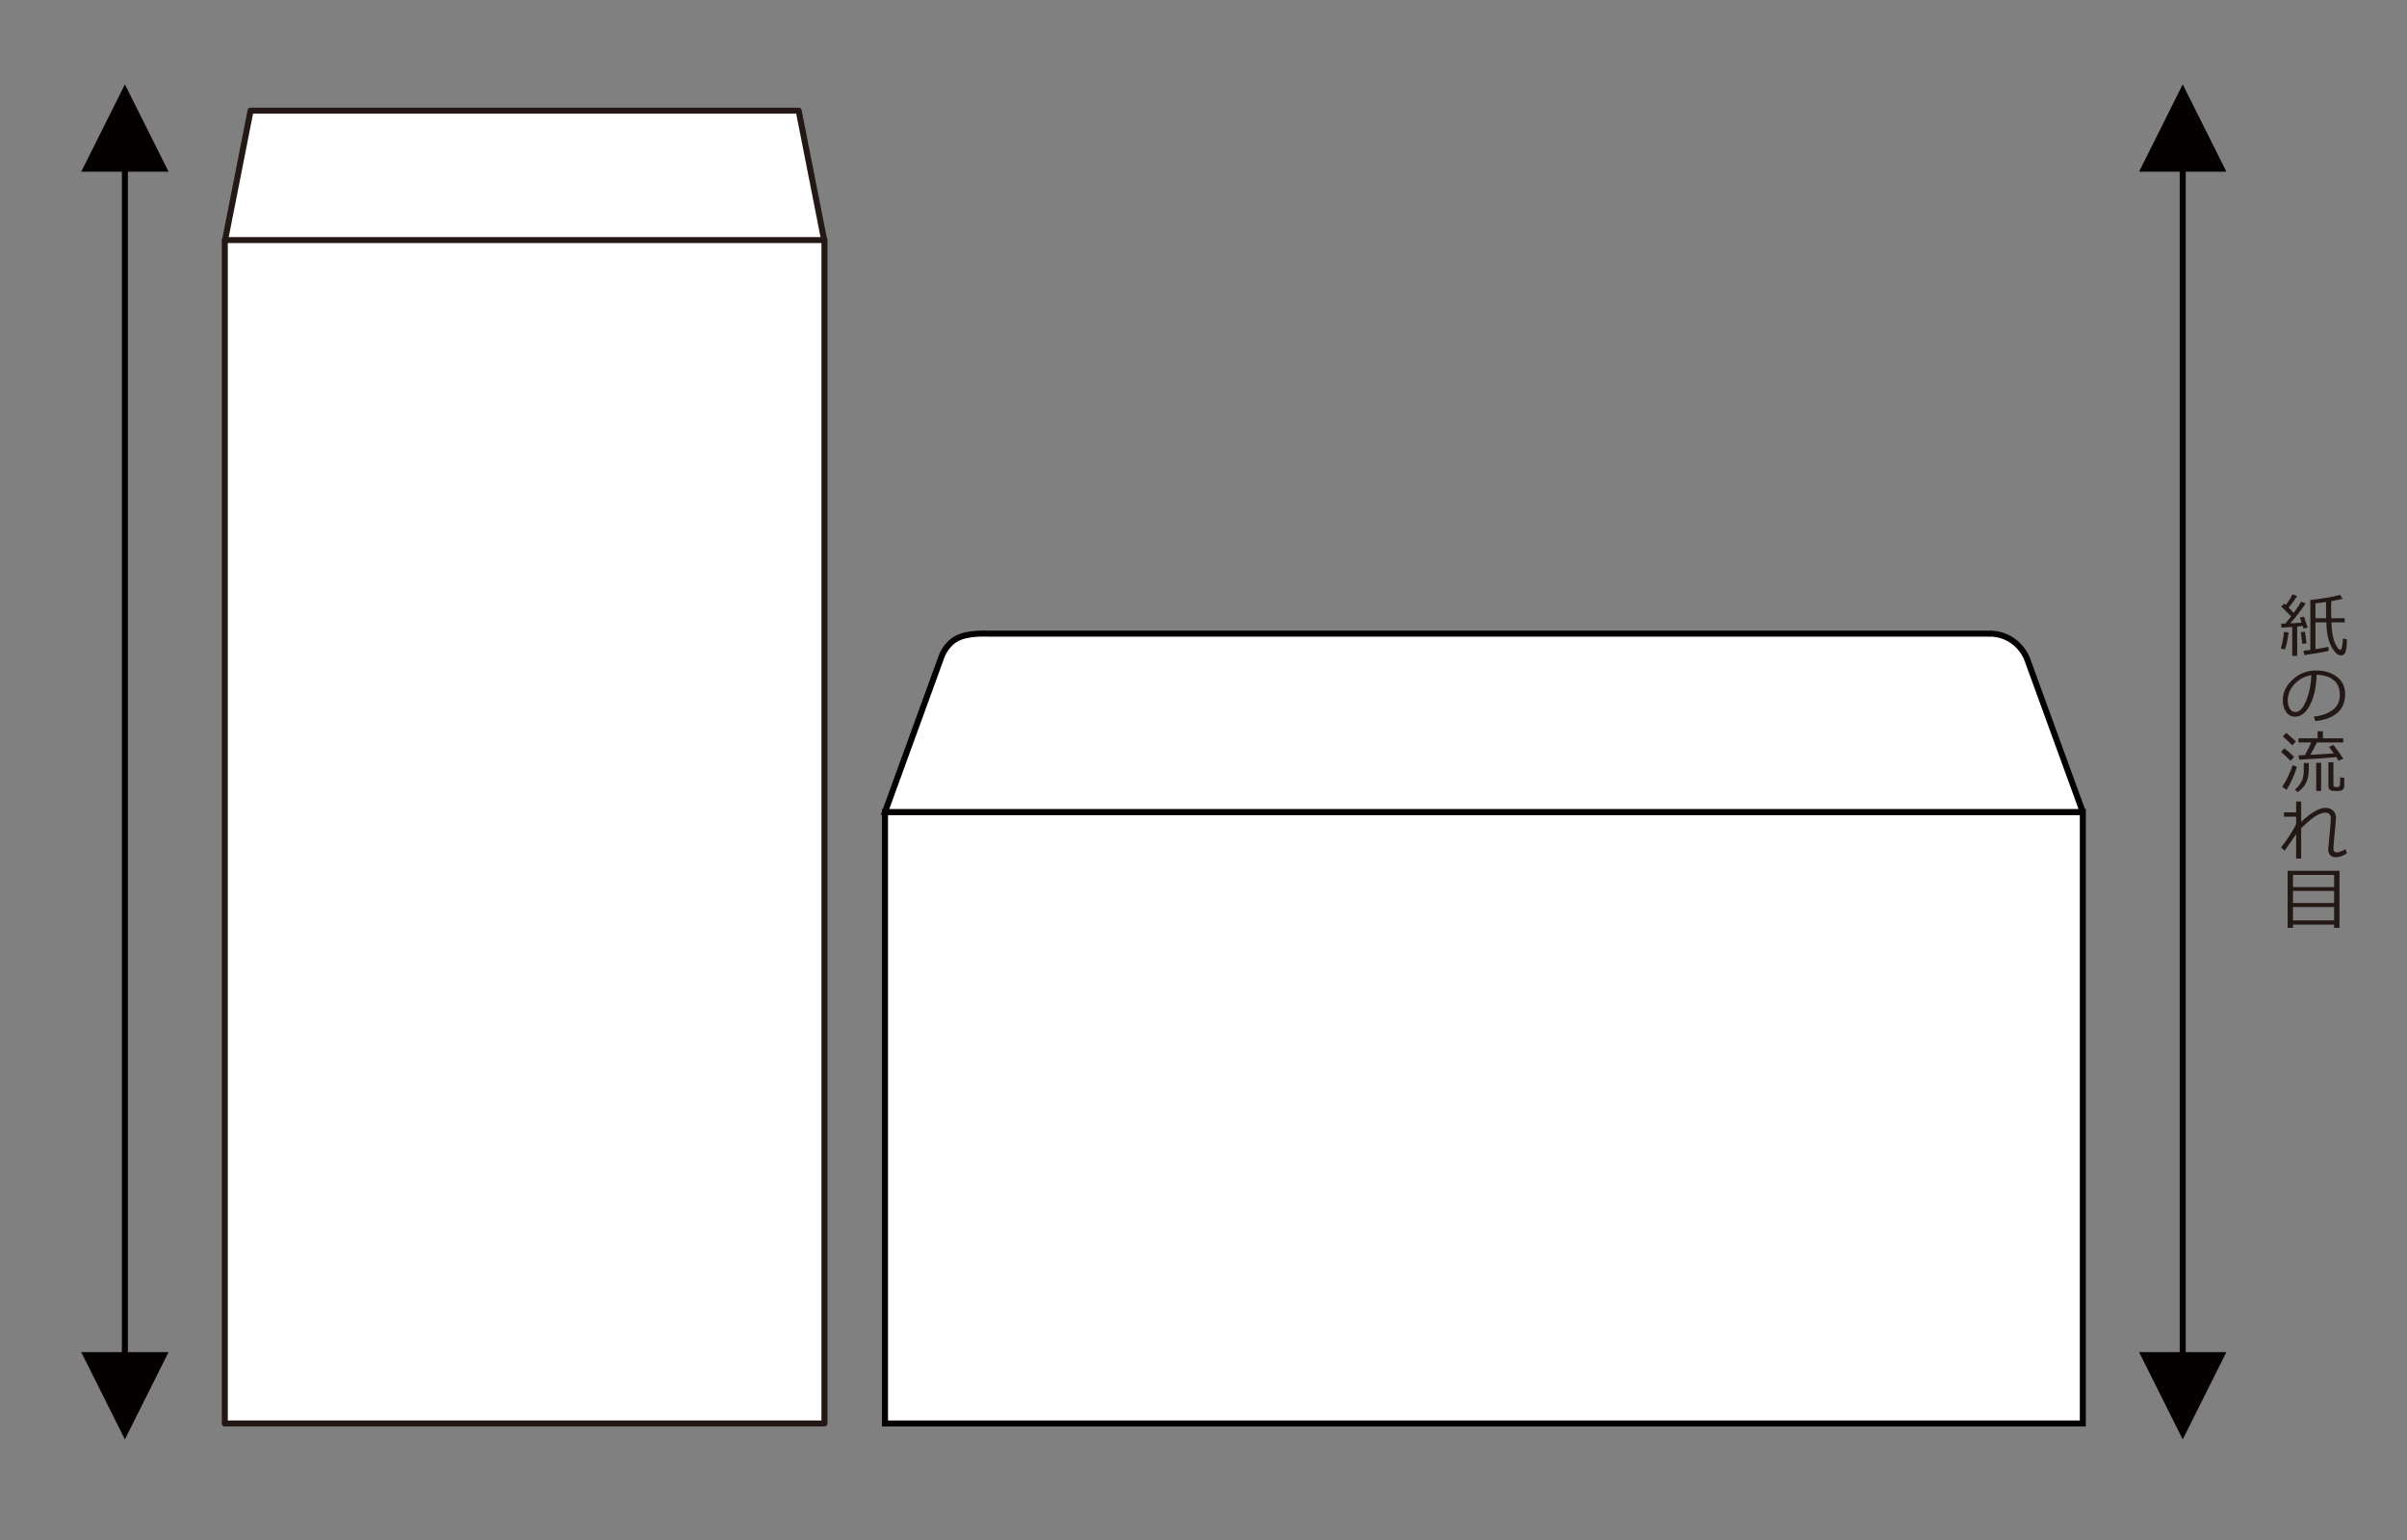 <?xml version="1.0" encoding="utf-8"?>
<!-- Generator: Adobe Illustrator 15.1.0, SVG Export Plug-In . SVG Version: 6.00 Build 0)  -->
<!DOCTYPE svg PUBLIC "-//W3C//DTD SVG 1.1//EN" "http://www.w3.org/Graphics/SVG/1.1/DTD/svg11.dtd">
<svg version="1.1" id="レイヤー_1" xmlns="http://www.w3.org/2000/svg" xmlns:xlink="http://www.w3.org/1999/xlink" x="0px"
	 y="0px" width="800px" height="512px" viewBox="0 0 800 512" enable-background="new 0 0 800 512" xml:space="preserve">
<rect x="0" y="0" width="800" height="512" fill="#808080" stroke="none"/>
<g>
	<rect id="封筒_4_" x="294.138" y="269.963" fill="#FFFFFF" stroke="#040000" stroke-width="2" width="398.12" height="203.296"/>
	<path id="頭_4_" fill="#FFFFFF" stroke="#040000" stroke-width="2" d="M692.256,269.963H294.138l18.894-51.935
		c0,0,1.452-4.005,5.188-5.845c3.634-1.896,9.757-1.514,10.588-1.514h333.475c8.795,0.807,11.443,8.383,11.443,8.383
		L692.256,269.963"/>
</g>
<g>
	<line fill="#FFFFFF" stroke="#040000" stroke-width="2" x1="725.459" y1="42.567" x2="725.459" y2="464.047"/>
	<polygon fill="#040000" points="739.969,57.077 710.95,57.077 725.459,28.058 725.459,28.058 	"/>
	<polygon fill="#040000" points="710.95,449.537 739.969,449.537 725.46,478.557 725.46,478.557 	"/>
</g>
<g>
	<line fill="#FFFFFF" stroke="#040000" stroke-width="2" x1="41.509" y1="42.567" x2="41.509" y2="464.047"/>
	<polygon fill="#040000" points="56.019,57.077 27,57.077 41.509,28.058 41.509,28.058 	"/>
	<polygon fill="#040000" points="27,449.537 56.019,449.537 41.51,478.557 41.51,478.557 	"/>
</g>
<g>
	<path fill="#231815" d="M759.423,215.936l-1.34-0.321c0.575-2.141,0.915-3.986,1.019-5.536l1.55,0.166
		c-0.104,0.959-0.28,2.034-0.531,3.222S759.637,215.479,759.423,215.936z M761.848,218.04v-9.6c-1.58,0.125-2.757,0.203-3.532,0.232
		l-0.166-1.34l1.45-0.033c0.599-0.708,1.229-1.499,1.894-2.37c-0.104-0.111-1.195-1.207-3.277-3.289l1.019-0.975l0.487,0.443
		c0.952-1.255,1.694-2.436,2.226-3.543l1.528,0.609c-0.746,1.188-1.68,2.473-2.802,3.854c0.62,0.598,1.185,1.173,1.694,1.727
		c1.151-1.58,1.967-2.824,2.447-3.731l1.506,0.598c-1.477,2.192-3.182,4.399-5.116,6.621c1.514-0.066,2.769-0.151,3.765-0.254
		c-0.251-0.768-0.442-1.318-0.575-1.65l1.362-0.321l1.229,3.632l-1.384,0.321c-0.06-0.221-0.148-0.513-0.266-0.875
		c-0.502,0.074-1.115,0.144-1.839,0.21v9.733H761.848z M765.203,214.042c-0.03-0.155-0.192-1.443-0.487-3.864l1.373-0.144
		c0.11,0.923,0.287,2.204,0.531,3.842L765.203,214.042z M765.9,217.807l-0.321-1.428c0.531-0.059,1.296-0.159,2.292-0.299v-16.609
		c1.344-0.118,3.053-0.349,5.127-0.692s3.665-0.685,4.772-1.024l0.83,1.318c-0.774,0.236-2.041,0.502-3.798,0.797
		c-0.015,0.775-0.022,1.329-0.022,1.661c0,0.591,0.019,1.931,0.056,4.02h4.451v1.362h-4.429c0.11,3.078,0.513,5.363,1.207,6.854
		c0.693,1.491,1.273,2.237,1.738,2.237c0.214,0,0.386-0.173,0.515-0.521c0.129-0.347,0.261-1.421,0.394-3.222l1.317,0.299
		c0,1.838-0.139,3.187-0.415,4.047c-0.277,0.86-0.773,1.29-1.489,1.29c-0.495,0-0.958-0.163-1.39-0.487s-0.916-0.895-1.451-1.711
		c-0.535-0.815-0.998-1.882-1.39-3.2c-0.391-1.318-0.627-3.18-0.708-5.586h-3.61v8.914c1.956-0.302,3.385-0.561,4.285-0.775
		l0.133,1.329C772.444,216.77,769.746,217.246,765.9,217.807z M769.576,200.578v4.972h3.555c-0.029-1.026-0.044-2.399-0.044-4.119
		v-1.295C771.64,200.349,770.47,200.497,769.576,200.578z"/>
	<path fill="#231815" d="M769.488,239.72l-0.433-1.495c2.377-0.214,4.409-0.904,6.096-2.07s2.53-2.909,2.53-5.227
		c0-2.067-0.681-3.665-2.043-4.794c-1.361-1.129-3.261-1.728-5.697-1.794c-0.081,3.972-0.793,7.286-2.137,9.943
		c-1.344,2.658-3.026,3.986-5.049,3.986c-1.255,0-2.242-0.533-2.962-1.6c-0.72-1.066-1.08-2.368-1.08-3.903
		c0-2.532,1.093-4.808,3.277-6.827c2.186-2.019,4.772-3.028,7.763-3.028c2.813,0,5.13,0.703,6.953,2.109s2.735,3.327,2.735,5.763
		c0,2.776-0.919,4.898-2.757,6.367C774.847,238.62,772.448,239.477,769.488,239.72z M768.203,224.484
		c-2.141,0.325-3.982,1.294-5.525,2.907s-2.313,3.435-2.313,5.464c0,1.078,0.225,1.991,0.675,2.741
		c0.45,0.749,1.078,1.124,1.883,1.124c1.38,0,2.583-1.29,3.609-3.87C767.558,230.27,768.115,227.481,768.203,224.484z"/>
	<path fill="#231815" d="M761.261,252.941c-1.203-1.24-2.244-2.229-3.122-2.967l1.129-1.174c0.915,0.694,1.989,1.643,3.223,2.846
		L761.261,252.941z M759.965,262.586l-1.439-1.019c0.591-0.819,1.229-1.953,1.916-3.399c0.687-1.447,1.199-2.698,1.539-3.754
		l1.45,0.509c-0.339,1.159-0.847,2.496-1.522,4.008C761.233,260.445,760.585,261.663,759.965,262.586z M761.858,247.803
		c-0.834-0.886-1.875-1.882-3.122-2.99l1.107-1.173c1.587,1.336,2.661,2.299,3.222,2.89L761.858,247.803z M763.619,263.372
		l-0.853-0.952c0.672-0.487,1.242-1.089,1.711-1.805s0.79-1.421,0.963-2.115c0.174-0.693,0.261-1.514,0.261-2.458v-2.37h1.661v2.015
		c0,1.868-0.311,3.408-0.931,4.618C765.812,261.516,764.874,262.538,763.619,263.372z M766.077,251.048
		c0.871-1.55,1.565-2.949,2.082-4.197h-4.241v-1.384h6.367v-2.358h1.771v2.358h6.755v1.384h-8.759
		c-0.782,1.595-1.514,2.964-2.192,4.108c3.314-0.169,5.909-0.336,7.784-0.498c-0.591-0.864-1.115-1.587-1.572-2.17l1.461-0.609
		c0.975,1.167,2.075,2.687,3.3,4.562l-1.572,0.664c-0.229-0.369-0.491-0.775-0.786-1.218c-2.104,0.251-6.197,0.542-12.279,0.875
		l-0.277-1.428C764.266,251.129,764.985,251.1,766.077,251.048z M769.82,262.951v-9.346h1.639v9.346H769.82z M773.884,253.417h1.649
		v7.474c0,0.539,0.3,0.809,0.897,0.809c0.398,0,0.668-0.029,0.809-0.089c0.14-0.059,0.251-0.162,0.332-0.31
		c0.081-0.148,0.144-0.45,0.188-0.908c0.044-0.458,0.066-1.122,0.066-1.993l1.317,0.222v2.69c0,0.398-0.091,0.727-0.271,0.985
		s-0.434,0.438-0.759,0.537c-0.324,0.1-0.823,0.149-1.494,0.149c-0.584,0-1.067-0.025-1.451-0.077s-0.693-0.213-0.93-0.482
		s-0.354-0.64-0.354-1.112V253.417z"/>
	<path fill="#231815" d="M763.154,277.347c-0.834,1.247-2.111,3.082-3.831,5.503l-1.163-1.129c0.813-0.982,1.744-2.285,2.796-3.909
		s1.785-2.919,2.198-3.887v-2.392h-4.042v-1.45h4.042v-3.599h1.672v6.799c1.329-1.344,2.726-2.462,4.191-3.355
		c1.465-0.894,2.74-1.344,3.825-1.351c1.048,0,1.902,0.304,2.563,0.913c0.66,0.609,0.995,1.412,1.002,2.408
		c0,0.089-0.004,0.182-0.011,0.277l-0.653,7.241c-0.147,1.646-0.222,2.518-0.222,2.613c0,0.923,0.388,1.384,1.163,1.384
		c0.627,0,1.591-0.361,2.89-1.085l0.454,1.384c-1.3,0.864-2.551,1.296-3.754,1.296c-0.79,0-1.398-0.245-1.827-0.736
		c-0.428-0.491-0.642-1.168-0.642-2.032c0-0.25,0.173-2.008,0.521-5.271c0.199-1.927,0.316-3.591,0.354-4.993
		c0-0.524-0.158-0.956-0.476-1.296s-0.746-0.51-1.284-0.51c-1.993,0-4.691,1.746-8.095,5.238v10.031h-1.672V277.347z"/>
	<path fill="#231815" d="M775.777,307.398h-13.664v1.085h-1.782v-18.968h17.229v18.968h-1.782V307.398z M775.777,294.931v-4.053
		h-13.664v4.053H775.777z M762.113,300.223h13.664v-4.02h-13.664V300.223z M762.113,306.014h13.664v-4.451h-13.664V306.014z"/>
</g>
<g>
	<g>
		<defs>
			<polygon id="SVGID_1_" points="265.448,36.786 274.018,80.271 274.018,473.259 74.712,473.259 74.712,80.271 83.281,36.786 			
				"/>
		</defs>
		<clipPath id="SVGID_2_">
			<use xlink:href="#SVGID_1_"  overflow="visible"/>
		</clipPath>
	</g>
	<g>
		<defs>
			<polygon id="SVGID_3_" points="265.448,36.786 274.018,80.271 274.018,473.259 74.712,473.259 74.712,80.271 83.281,36.786 			
				"/>
		</defs>
		<clipPath id="SVGID_4_">
			<use xlink:href="#SVGID_3_"  overflow="visible"/>
		</clipPath>
	</g>
	<g>
		<defs>
			<polygon id="SVGID_5_" points="265.448,36.786 274.018,80.271 274.018,473.259 74.712,473.259 74.712,80.271 83.281,36.786 			
				"/>
		</defs>
		<clipPath id="SVGID_6_">
			<use xlink:href="#SVGID_5_"  overflow="visible"/>
		</clipPath>
	</g>
	
		<polygon fill="#FFFFFF" stroke="#231815" stroke-width="2" stroke-linecap="round" stroke-linejoin="round" stroke-miterlimit="10" points="
		74.712,473.259 274.018,473.259 274.018,80.271 265.448,36.788 83.281,36.788 74.712,80.271 	"/>
	
		<line fill="none" stroke="#231815" stroke-width="2" stroke-linecap="round" stroke-linejoin="round" stroke-miterlimit="10" x1="274.018" y1="79.816" x2="74.712" y2="79.816"/>
</g>
</svg>
